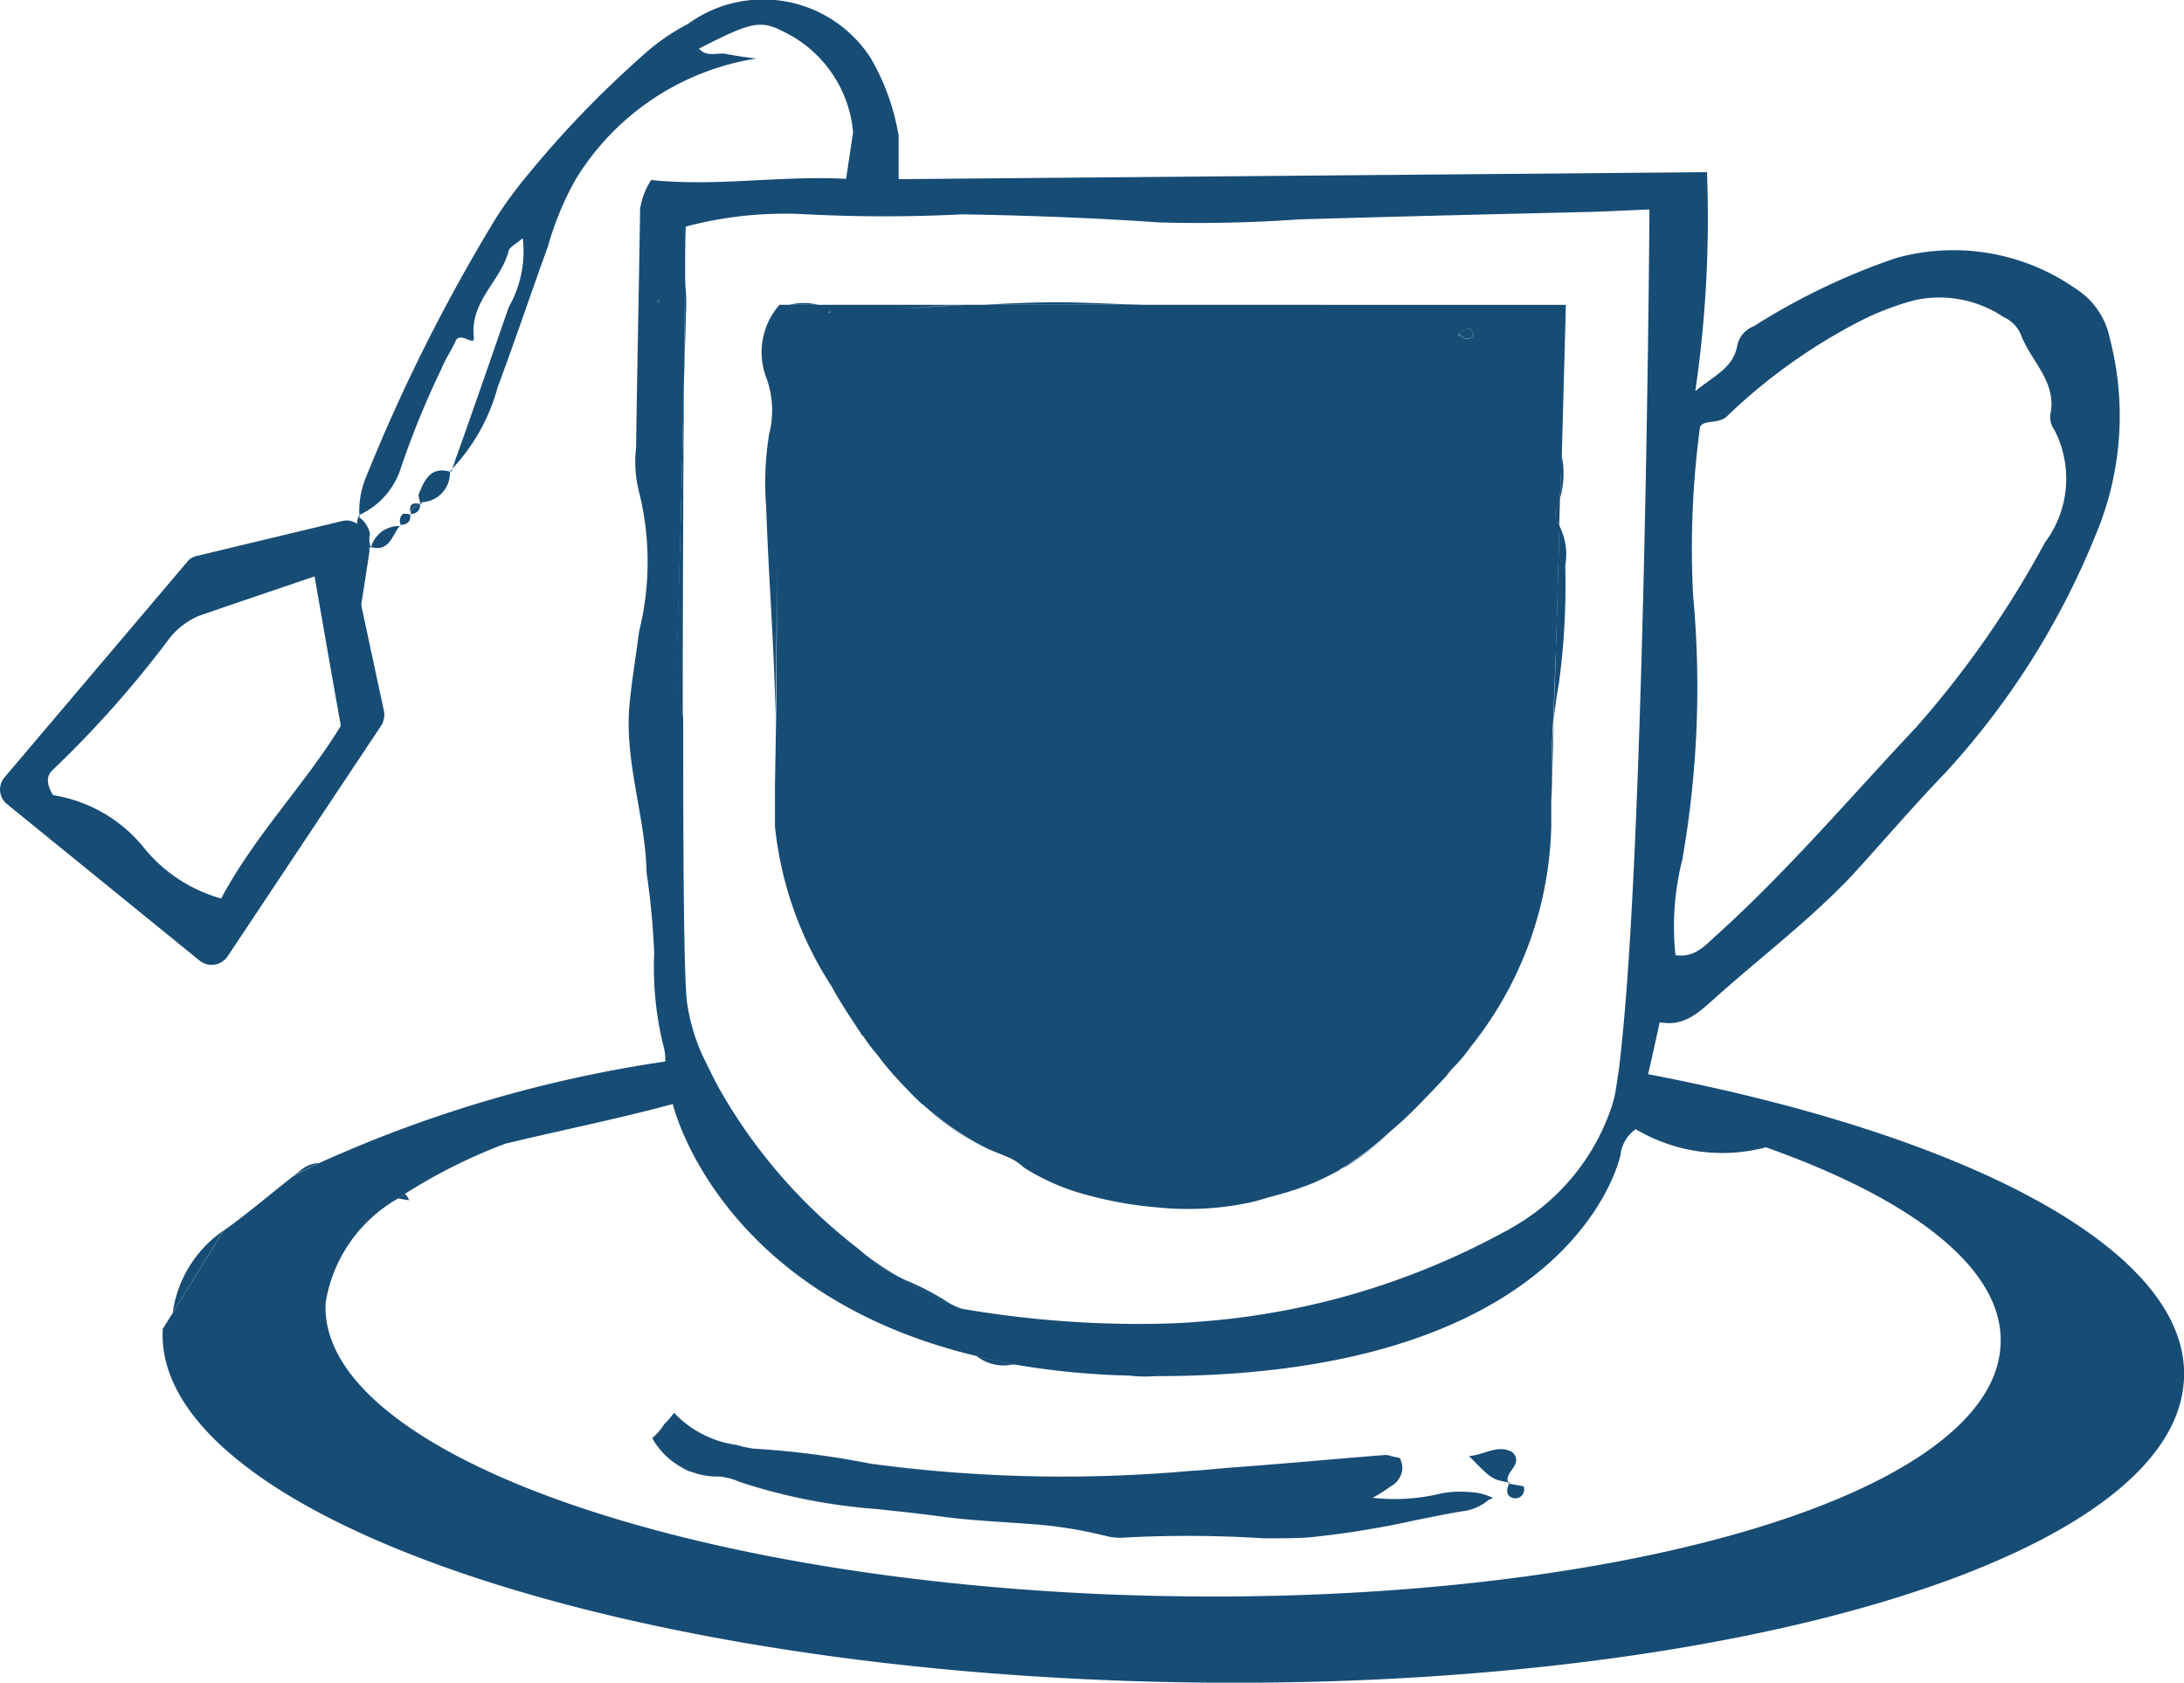 <?xml version="1.0" encoding="UTF-8"?> <svg xmlns="http://www.w3.org/2000/svg" width="54.397" height="41.899" viewBox="0 0 54.397 41.899"><g transform="translate(0 0)"><g transform="translate(36.542 8.185)"><path d="M815.494,30.864c-.015-.015-.058-.015-.1-.015.014-.015.014-.015.029-.015A.111.111,0,0,1,815.494,30.864Z" transform="translate(-815.392 -30.835)" fill="#174c75"></path></g><g transform="translate(16.977 36.531)"><path d="M801.932,50.335a1.2,1.2,0,0,0,.189.1l.756.131Zm0,0a1.2,1.2,0,0,0,.189.1l.756.131Zm0,0a1.2,1.2,0,0,0,.189.1l.756.131Zm0,0a1.2,1.2,0,0,0,.189.1l.756.131Z" transform="translate(-801.932 -50.335)" fill="#174c75"></path></g><g transform="translate(36.31 8.316)"><path d="M815.319,30.983l-.087-.044c.015,0,.015,0,.015-.015C815.276,30.94,815.29,30.969,815.319,30.983Z" transform="translate(-815.232 -30.925)" fill="#174c75"></path></g><g transform="translate(22.98 27.504)"><path d="M807.661,45.23a6.816,6.816,0,0,1-1.6-1.1A7.433,7.433,0,0,0,807.661,45.23Z" transform="translate(-806.062 -44.125)" fill="#174c75"></path></g><g transform="translate(20.538 7.822)"><path d="M804.382,30.614c.015-.015.044-.015.058-.029l-.015.015C804.411,30.614,804.4,30.629,804.382,30.614Z" transform="translate(-804.382 -30.585)" fill="#174c75"></path></g><g transform="translate(20.64 7.749)"><path d="M804.481,30.535c-.015,0-.015.015-.015.029h-.015V30.55a.014.014,0,0,0,.015-.015Z" transform="translate(-804.452 -30.535)" fill="#174c75"></path></g><g transform="translate(20.664 7.748)"><path d="M804.473,30.539l0,0h0Z" transform="translate(-804.469 -30.534)" fill="#174c75"></path></g><g transform="translate(38.795 12.11)"><path d="M817.015,33.535c0,.1-.015.2-.015.305-.015.058-.044.116-.058.174a.332.332,0,0,0,.044-.16C817,33.739,817,33.637,817.015,33.535Z" transform="translate(-816.942 -33.535)" fill="#174c75"></path></g><g transform="translate(31.654 37.849)"><path d="M812.029,51.7c.318,0,.638,0,.958-.023a22.818,22.818,0,0,0,2.665-.432,23.157,23.157,0,0,1-2.666.432C812.666,51.7,812.347,51.7,812.029,51.7Z" transform="translate(-812.029 -51.242)" fill="#174c75"></path></g><g transform="translate(16.789 35.18)"><path d="M801.8,49.406h0a2.619,2.619,0,0,0,1.555.8A2.6,2.6,0,0,1,801.8,49.406Z" transform="translate(-801.803 -49.406)" fill="#174c75"></path></g><g transform="translate(28.268 38.239)"><path d="M809.7,51.549a30.025,30.025,0,0,1,3.194.031A29.639,29.639,0,0,0,809.7,51.549Z" transform="translate(-809.7 -51.51)" fill="#174c75"></path></g><g transform="translate(36.587 36.081)"><path d="M816.5,50.1c-.371-.2-.7.081-1.076.1.55.564.573.586.971.656C816.3,50.586,816.811,50.4,816.5,50.1Z" transform="translate(-815.423 -50.026)" fill="#174c75"></path></g><g transform="translate(37.558 36.907)"><path d="M816.091,50.594c0,.009,0,.022.009.032l.019,0,.013-.032C816.119,50.6,816.1,50.594,816.091,50.594Z" transform="translate(-816.091 -50.594)" fill="#174c75"></path></g><g transform="translate(37.539 36.943)"><path d="M816.238,50.981a.22.22,0,0,0,.249-.294c-.124-.028-.243-.045-.362-.068C816.051,50.775,816.046,50.939,816.238,50.981Z" transform="translate(-816.077 -50.619)" fill="#174c75"></path></g><g transform="translate(16.245 35.465)"><path d="M801.429,49.949h0a1.488,1.488,0,0,0,.3-.347A1.52,1.52,0,0,1,801.429,49.949Z" transform="translate(-801.429 -49.602)" fill="#174c75"></path></g><g transform="translate(30.643 36.224)"><path d="M815.336,50.155a.462.462,0,0,0-.137-.031c-1.289.106-2.577.222-3.865.317,1.288-.094,2.576-.212,3.864-.315A.427.427,0,0,1,815.336,50.155Z" transform="translate(-811.334 -50.124)" fill="#174c75"></path></g><g transform="translate(34.182 37.028)"><path d="M813.772,50.943a3.239,3.239,0,0,0,.422-.266,3.216,3.216,0,0,1-.426.266Z" transform="translate(-813.768 -50.677)" fill="#174c75"></path></g><g transform="translate(21.843 37.58)"><path d="M805.28,51.057c.547.06,1.093.116,1.637.192.695.093,1.4.122,2.1.176-.7-.054-1.4-.083-2.1-.177C806.375,51.173,805.828,51.117,805.28,51.057Z" transform="translate(-805.28 -51.057)" fill="#174c75"></path></g><g transform="translate(37.07 37.301)"><path d="M815.868,50.865h0c-.032.028-.077.028-.112.052C815.79,50.893,815.835,50.893,815.868,50.865Z" transform="translate(-815.755 -50.865)" fill="#174c75"></path></g><g transform="translate(9.912 29.728)"><path d="M797.348,45.815c-.087-.015-.174-.029-.276-.044a1.219,1.219,0,0,0,.174-.116A.376.376,0,0,1,797.348,45.815Z" transform="translate(-797.072 -45.655)" fill="#174c75"></path></g><g transform="translate(7.295 28.957)"><path d="M795.926,45.125c-.218.1-.436.218-.654.334.058-.044.131-.1.189-.145A.762.762,0,0,1,795.926,45.125Z" transform="translate(-795.272 -45.125)" fill="#174c75"></path></g><g transform="translate(4.301 30.643)"><path d="M794.477,46.285l-1.265,2.05A2.979,2.979,0,0,1,794.477,46.285Z" transform="translate(-793.212 -46.285)" fill="#174c75"></path></g><g transform="translate(16.245 35.182)"><path d="M821.1,51.407a4.816,4.816,0,0,1-1.73.113h0a3.216,3.216,0,0,0,.426-.266c.026-.019.07-.039.094-.06a.558.558,0,0,0,.221-.362.588.588,0,0,0-.062-.3c-.067-.017-.141-.031-.215-.048a.427.427,0,0,0-.138-.029c-1.288.1-2.576.221-3.864.315-.331.025-.663.064-.994.081a35.946,35.946,0,0,1-7.964-.177A21.45,21.45,0,0,0,804,50.3c-.02,0-.041,0-.062-.006h0a2.745,2.745,0,0,1-.41-.09,2.619,2.619,0,0,1-1.555-.8,2.122,2.122,0,0,1-.244.283,1.488,1.488,0,0,1-.3.347,1.863,1.863,0,0,0,1.68.956,1.8,1.8,0,0,1,.494.132,14.266,14.266,0,0,0,3.423.679c.548.06,1.095.116,1.638.19.695.094,1.4.124,2.1.177a10.564,10.564,0,0,1,1.913.291c.012,0,.023,0,.033.006a1.4,1.4,0,0,0,.513.045c.077-.009.154-.006.231-.012a29.639,29.639,0,0,1,3.194.031c.064,0,.128,0,.192,0,.318,0,.637,0,.957-.023a23.157,23.157,0,0,0,2.666-.432c.411-.083.821-.172,1.238-.233a1.259,1.259,0,0,0,.555-.263c.035-.025.08-.025.112-.052a1.362,1.362,0,0,0-.539-.144A2.752,2.752,0,0,0,821.1,51.407Z" transform="translate(-801.429 -49.407)" fill="#174c75"></path></g><g transform="translate(18.756 36.068)"><path d="M803.156,50.017h0c.022,0,.042.006.063.006C803.2,50.023,803.178,50.018,803.156,50.017Z" transform="translate(-803.156 -50.017)" fill="#174c75"></path></g><g transform="translate(18.818 36.074)"><path d="M814.03,50.569c.331-.017.663-.057.994-.081-.331.025-.661.064-.993.081a35.78,35.78,0,0,1-7.966-.18,21.865,21.865,0,0,0-2.867-.368,21.45,21.45,0,0,1,2.867.371A35.946,35.946,0,0,0,814.03,50.569Z" transform="translate(-803.199 -50.021)" fill="#174c75"></path></g><g transform="translate(16.545 35.182)"><path d="M801.878,49.407a1.932,1.932,0,0,1-.243.283,2.122,2.122,0,0,0,.244-.283Z" transform="translate(-801.635 -49.407)" fill="#174c75"></path></g><g transform="translate(18.344 35.978)"><path d="M803.284,50.045a2.761,2.761,0,0,1-.411-.09,2.745,2.745,0,0,0,.41.09Z" transform="translate(-802.873 -49.955)" fill="#174c75"></path></g><g transform="translate(34.183 37.182)"><path d="M815.5,50.783a4.839,4.839,0,0,1-1.727.112h0A4.816,4.816,0,0,0,815.5,50.783Z" transform="translate(-813.769 -50.783)" fill="#174c75"></path></g><g transform="translate(34.645 36.254)"><path d="M814.365,50.5a.586.586,0,0,0-.062-.307c-.065-.015-.141-.028-.215-.045.074.017.148.031.215.048A.588.588,0,0,1,814.365,50.5Z" transform="translate(-814.087 -50.145)" fill="#174c75"></path></g><g transform="translate(35.276 37.353)"><path d="M814.521,51.4c.411-.081.823-.17,1.238-.231a1.232,1.232,0,0,0,.555-.265,1.259,1.259,0,0,1-.555.263C815.342,51.225,814.932,51.314,814.521,51.4Z" transform="translate(-814.521 -50.901)" fill="#174c75"></path></g><g transform="translate(16.245 35.812)"><path d="M803.109,50.8a1.863,1.863,0,0,1-1.68-.956h0a1.863,1.863,0,0,0,1.68.958,1.555,1.555,0,0,1,.493.134,14.259,14.259,0,0,0,3.425.676,14.266,14.266,0,0,1-3.423-.679A1.8,1.8,0,0,0,803.109,50.8Z" transform="translate(-801.429 -49.841)" fill="#174c75"></path></g><g transform="translate(36.643 37.157)"><path d="M815.461,50.766a1.362,1.362,0,0,1,.539.144h0A1.4,1.4,0,0,0,815.461,50.766Z" transform="translate(-815.461 -50.766)" fill="#174c75"></path></g><g transform="translate(27.491 38.239)"><path d="M809.2,51.516c-.01,0-.022,0-.033-.006l.033.007a1.392,1.392,0,0,0,.513.044c.077-.009.154-.006.231-.012-.077.006-.154,0-.231.012A1.4,1.4,0,0,1,809.2,51.516Z" transform="translate(-809.165 -51.51)" fill="#174c75"></path></g><g transform="translate(25.578 37.948)"><path d="M809.762,51.6a10.564,10.564,0,0,0-1.913-.291A10.653,10.653,0,0,1,809.762,51.6Z" transform="translate(-807.849 -51.31)" fill="#174c75"></path></g><g transform="translate(10.245 12.56)"><path d="M797.3,34.08a.211.211,0,0,0,.218-.235C797.4,33.884,797.294,33.928,797.3,34.08Z" transform="translate(-797.301 -33.845)" fill="#174c75"></path></g><g transform="translate(11.219 11.675)"><path d="M798.018,33.236c-.016.016-.031.032-.047.047l.023.022Z" transform="translate(-797.971 -33.236)" fill="#174c75"></path></g><g transform="translate(9.985 13.069)"><path d="M797.137,34.195v.015l-.015-.015Z" transform="translate(-797.122 -34.195)" fill="#174c75"></path></g><g transform="translate(10.464 12.502)"><path d="M797.51,33.8c-.015.015-.015.029-.029.044l-.029-.029A.11.11,0,0,0,797.51,33.8Z" transform="translate(-797.452 -33.805)" fill="#174c75"></path></g><g transform="translate(10.239 12.796)"><path d="M797.3,34.03c0-.01,0-.015,0-.023H797.3Z" transform="translate(-797.297 -34.007)" fill="#174c75"></path></g><g transform="translate(10.463 12.546)"><path d="M797.451,33.85l.029-.01c-.012,0-.017,0-.028,0Z" transform="translate(-797.451 -33.835)" fill="#174c75"></path></g><g transform="translate(9.229 13.622)"><path d="M796.617,34.575a.014.014,0,0,1-.015.015v-.015Z" transform="translate(-796.602 -34.575)" fill="#174c75"></path></g><g transform="translate(8.909 12.851)"><path d="M796.426,34.074c-.015,0-.029.015-.044.029a.087.087,0,0,0,.015-.058C796.411,34.045,796.411,34.06,796.426,34.074Z" transform="translate(-796.382 -34.045)" fill="#174c75"></path></g><g transform="translate(8.928 12.829)"><path d="M796.427,34.03l-.032.019.032.022A.377.377,0,0,1,796.427,34.03Z" transform="translate(-796.395 -34.03)" fill="#174c75"></path></g><g transform="translate(8.928 12.848)"><path d="M796.427,34.065l-.032-.022c.01.007.017.017.028.025Z" transform="translate(-796.395 -34.043)" fill="#174c75"></path></g><g transform="translate(9.961 12.793)"><path d="M797.144,34.281h-.015a.223.223,0,0,1,.058-.276.707.707,0,0,1,.174.015v.015C797.377,34.194,797.3,34.267,797.144,34.281Z" transform="translate(-797.106 -34.005)" fill="#174c75"></path></g><g transform="translate(4.05)"><path d="M830.038,51.952c.1-.422.189-.843.291-1.294.6.116.959-.233,1.352-.581,1.134-1.018,2.369-1.948,3.43-3.067.785-.858,1.541-1.744,2.34-2.573a19.592,19.592,0,0,0,3.736-5.916,7.645,7.645,0,0,0,.349-4.9,1.907,1.907,0,0,0-.858-1.236,5.319,5.319,0,0,0-4.463-.756,16.592,16.592,0,0,0-3.547,1.7.663.663,0,0,0-.407.465c-.087.552-.538.741-1.047,1.148a29.823,29.823,0,0,0,.291-5.451l-20.133.174V28.592a5.657,5.657,0,0,0-.7-1.948,3.187,3.187,0,0,0-4.55-.843,5.251,5.251,0,0,0-.959.64,25.481,25.481,0,0,0-2.965,3.038,10.939,10.939,0,0,0-.843,1.134,43.906,43.906,0,0,0-3.242,6.454,2.2,2.2,0,0,0-.174.959,1.911,1.911,0,0,0,1.032-1.163,21.714,21.714,0,0,1,1.018-2.486c.1-.247.247-.451.349-.683.116-.262.494.189.451-.116-.087-.887.683-1.381.872-2.137.029-.087.174-.16.349-.305a2.8,2.8,0,0,1-.349,1.715c-.465,1.337-.93,2.689-1.41,4.027a4.782,4.782,0,0,0,1.134-2.035c.436-1.163.829-2.34,1.25-3.5a7.631,7.631,0,0,1,.683-1.657,6.444,6.444,0,0,1,4.506-3.024c-.334-.044-.552-.073-.756-.116s-.465.1-.669-.131c1.25-.64,1.512-.727,2.079-.436a3.085,3.085,0,0,1,1.759,2.515l-.174,1.163c-1.628-.087-3.242.2-4.855.029a1.791,1.791,0,0,0-.276.727c-.029,1.991-.073,3.968-.1,5.931a3.089,3.089,0,0,0,.087,1.163,7.2,7.2,0,0,1-.014,3.431c-.073.581-.175,1.177-.233,1.773-.145,1.439.393,2.805.422,4.23a18.665,18.665,0,0,1,.189,2.006,8.118,8.118,0,0,0,.247,2.369,1.248,1.248,0,0,1,.029.32,32.174,32.174,0,0,0-8.62,2.529c-.218.1-.436.218-.654.334-.581.451-1.134.93-1.73,1.352L793.29,57.9l-.247.392c-.247,4.361,10.292,8.286,23.941,8.765,14.115.494,26.136-2.849,26.4-7.486C843.571,56.371,838.091,53.493,830.038,51.952Zm.858-5.378a24.778,24.778,0,0,0,.262-6.556,22.747,22.747,0,0,1,.174-4.186c.116-.2.48-.044.7-.291a14.07,14.07,0,0,1,3.227-2.311,6.865,6.865,0,0,1,1.425-.552,2.867,2.867,0,0,1,2.209.422.829.829,0,0,1,.436.451c.247.654.9,1.163.727,1.977a.537.537,0,0,0,.1.378,2.643,2.643,0,0,1-.233,2.805,24.477,24.477,0,0,1-3.213,4.608c-1.642,1.744-3.183,3.561-4.971,5.175-.276.247-.538.567-1.018.494A6.736,6.736,0,0,1,830.9,46.574Zm-25.54-13.853.029-.073.029.073Zm.669,1.977c.015-.959.015-1.817.029-2.515,0-.567,0-1.032.015-1.337a9.647,9.647,0,0,1,3.023-.305,38.118,38.118,0,0,0,3.867,0c1.628.029,3.256.087,4.884.2a34.731,34.731,0,0,0,3.474-.073c2.457-.073,4.913-.131,7.355-.189.48-.015.945-.044,1.4-.058-.015,2.515-.16,15.9-.7,20.859-.015.2-.044.378-.058.538-.044.276-.073.509-.116.712-.015.058-.029.1-.044.16a5.442,5.442,0,0,1-2.558,3.111.592.592,0,0,1-.131.073,18.734,18.734,0,0,1-7.588,2.239c-.494.044-1.032.058-1.584.058a26.081,26.081,0,0,1-4.346-.378.283.283,0,0,0-.116-.015v-.015c-.029-.015-.073-.044-.1-.058s-.015-.015-.029-.015a9.264,9.264,0,0,1-1.25-.654,3.062,3.062,0,0,1-.756-.451c-.116-.1-.233-.189-.334-.291a13.283,13.283,0,0,1-3.5-4.056c-.145-.276-.262-.523-.378-.756a4.945,4.945,0,0,1-.392-1.381c-.073-.814-.087-3.692-.087-7.006-.015-.087-.029-.174-.044-.247a10.981,10.981,0,0,1-.1-1.541C805.922,39.1,805.981,36.907,806.024,34.7Zm10.917,30.221c-11.309-.407-20.045-3.663-19.842-7.283a3.655,3.655,0,0,1,1.8-2.587,1.219,1.219,0,0,0,.174-.116,13.341,13.341,0,0,1,2.5-1.25c1.381-.334,2.776-.611,4.172-.988,0,0,1.1,4.739,7.588,6.28v.015c.291.058.6.131.9.189h.015a19.5,19.5,0,0,0,2.776.276h.073a3.4,3.4,0,0,0,.669.015h.029c9.419,0,11.236-4.448,11.513-5.349.029-.1.043-.16.043-.16a.9.9,0,0,1,.378-.64,4.218,4.218,0,0,0,3.242.451c3.692,1.308,5.96,3.053,5.844,4.942C838.6,62.563,828.642,65.325,816.941,64.918Z" transform="translate(-793.039 -25.204)" fill="#174c75"></path></g><g transform="translate(0 12.88)"><path d="M795.921,45l3.823-5.742a.519.519,0,0,0,.073-.363l-.552-2.573a.355.355,0,0,1,0-.174l.189-1.221v-.116h.015a.014.014,0,0,0,.015.015v-.029c0-.029-.015-.029-.015-.044a.585.585,0,0,1,0-.276.688.688,0,0,0-.262-.407c-.015,0-.029.015-.044.029a.4.4,0,0,0-.015.131.454.454,0,0,0-.363-.073l-3.634.872a.411.411,0,0,0-.247.16l-4.535,5.349a.466.466,0,0,0,.058.669l4.8,3.9A.48.48,0,0,0,795.921,45Zm-4.346-4.012c-.174-.291-.174-.494.015-.654a26.473,26.473,0,0,0,2.82-3.169,1.87,1.87,0,0,1,.785-.64c.916-.32,1.832-.625,2.893-.988.233,1.337.436,2.5.654,3.721-.887,1.454-2.137,2.718-2.98,4.3a3.792,3.792,0,0,1-1.89-1.221A3.65,3.65,0,0,0,791.574,40.984Z" transform="translate(-790.253 -34.065)" fill="#174c75"></path></g><g transform="translate(9.243 13.098)"><path d="M796.612,34.739a.716.716,0,0,1,.712-.523C797.135,34.448,797.063,34.869,796.612,34.739Z" transform="translate(-796.612 -34.215)" fill="#174c75"></path></g><g transform="translate(10.421 11.714)"><path d="M797.524,34.051a.11.11,0,0,1-.058.015c-.015-.058-.029-.116-.044-.189.145-.363.291-.727.8-.581a.014.014,0,0,0-.015.015A.724.724,0,0,1,797.524,34.051Z" transform="translate(-797.422 -33.262)" fill="#174c75"></path></g><g transform="translate(11.216 11.722)"><path d="M797.972,33.268l0,.017.026,0Z" transform="translate(-797.969 -33.268)" fill="#174c75"></path></g><g transform="translate(9.973 13.066)"><path d="M797.114,34.194l.022.019-.009-.02Z" transform="translate(-797.114 -34.193)" fill="#174c75"></path></g><g transform="translate(10.222 12.797)"><path d="M797.285,34.011l.022.019,0-.022Z" transform="translate(-797.285 -34.008)" fill="#174c75"></path></g><g transform="translate(10.216 12.534)"><path d="M797.3,34.09h.006c-.007-.153.1-.2.218-.235v-.015C797.314,33.794,797.239,33.877,797.3,34.09Z" transform="translate(-797.281 -33.827)" fill="#174c75"></path></g><g transform="translate(10.464 12.523)"><path d="M797.48,33.847l-.028-.028c0,.009,0,.015,0,.023S797.468,33.844,797.48,33.847Z" transform="translate(-797.452 -33.819)" fill="#174c75"></path></g><g transform="translate(23.736 32.504)"><path d="M806.684,47.638v-.015c-.029-.015-.073-.044-.1-.058l.218.087A.283.283,0,0,0,806.684,47.638Z" transform="translate(-806.582 -47.565)" fill="#174c75"></path></g><g transform="translate(16.86 9.493)"><path d="M802.026,31.735c-.015,2.457-.029,5.582-.029,8.4-.015-.087-.029-.174-.044-.247a10.981,10.981,0,0,1-.1-1.541C801.925,36.139,801.983,33.944,802.026,31.735Z" transform="translate(-801.852 -31.735)" fill="#174c75"></path></g><g transform="translate(21.367 31.094)"><path d="M806.042,47.336a3.062,3.062,0,0,1-.756-.451c-.116-.1-.233-.189-.334-.291A7.189,7.189,0,0,0,806.042,47.336Z" transform="translate(-804.952 -46.595)" fill="#174c75"></path></g><g transform="translate(22.457 31.835)"><path d="M806.952,47.759a9.264,9.264,0,0,1-1.25-.654A6.825,6.825,0,0,1,806.952,47.759Z" transform="translate(-805.702 -47.105)" fill="#174c75"></path></g><g transform="translate(17.035 6.979)"><path d="M802.03,30.586c-.015.654-.044,1.294-.058,1.933.015-.959.015-1.817.029-2.515C802.016,30.194,802.03,30.4,802.03,30.586Z" transform="translate(-801.972 -30.005)" fill="#174c75"></path></g><g transform="translate(16.366 7.443)"><path d="M801.57,30.4h-.058l.029-.073Z" transform="translate(-801.512 -30.325)" fill="#174c75"></path></g><g transform="translate(24.346 33.783)"><path d="M807.9,48.634a1.1,1.1,0,0,1-.9-.189C807.293,48.5,807.6,48.576,807.9,48.634Z" transform="translate(-807.002 -48.445)" fill="#174c75"></path></g><g transform="translate(19.666 7.543)"><path d="M804.494,30.439h-.712A1.476,1.476,0,0,1,804.494,30.439Z" transform="translate(-803.782 -30.393)" fill="#174c75"></path></g><g transform="translate(38.694 13.098)"><path d="M817.163,35.2a18.082,18.082,0,0,1-.16,2.951q-.087.48-.131.959c.015-.552.043-1.177.058-1.817q.022-.741.044-1.526v-.015c.015-.509.029-1.032.044-1.541A1.554,1.554,0,0,1,817.163,35.2Z" transform="translate(-816.872 -34.215)" fill="#174c75"></path></g><g transform="translate(38.853 11.339)"><path d="M816.982,34.081c0-.1.015-.2.015-.305a2.8,2.8,0,0,1,.015-.349c0-.131,0-.276.015-.422A2.242,2.242,0,0,1,816.982,34.081Z" transform="translate(-816.982 -33.005)" fill="#174c75"></path></g><g transform="translate(24.506 7.527)"><path d="M811.095,30.444h-3.983c.741-.044,1.483-.073,2.224-.058C809.918,30.4,810.5,30.43,811.095,30.444Z" transform="translate(-807.112 -30.382)" fill="#174c75"></path></g><g transform="translate(38.644 17.997)"><path d="M816.892,37.585c-.054.647-.045,1.288-.054,1.929C816.851,39.056,816.87,38.383,816.892,37.585Z" transform="translate(-816.838 -37.585)" fill="#174c75"></path></g><g transform="translate(38.737 12.415)"><path d="M817.018,33.745c0,.218-.015.436-.015.669-.029-.029-.015-.073-.044-.1a.356.356,0,0,1,0-.392C816.975,33.861,817,33.8,817.018,33.745Z" transform="translate(-816.902 -33.745)" fill="#174c75"></path></g><g transform="translate(20.64 7.778)"><path d="M804.5,30.555a.053.053,0,0,1-.044.015.014.014,0,0,1,.015-.015Z" transform="translate(-804.452 -30.555)" fill="#174c75"></path></g><g transform="translate(19.404 7.589)"><path d="M803.6,30.425v.015c.015,0,.015,0,.015-.015Z" transform="translate(-803.602 -30.425)" fill="#174c75"></path></g><g transform="translate(18.97 7.589)"><path d="M808.432,30.425c-.567.029-1.134.073-1.715.1.509-.029,1-.073,1.512-.1h-4.477c0,.015,0,.015-.015.015a1.786,1.786,0,0,0-.305,1.832,2.374,2.374,0,0,1,.058,1.381,7.524,7.524,0,0,0-.073,1.8c.058,1.73.2,3.474.233,5.2l.044-3.75-.029,3.765-.029,1.744v1a8.975,8.975,0,0,0,1.41,3.983c.233.436.509.829.77,1.236h.015a4.162,4.162,0,0,0,.363.48l.131.174c.2.247.407.48.64.712.1.116.218.218.334.334h.015a7.433,7.433,0,0,0,1.6,1.1c.16.073.32.131.48.2a1.278,1.278,0,0,1,.422.262,4.007,4.007,0,0,0,.422.247,5.587,5.587,0,0,0,1.221.465,9.436,9.436,0,0,0,1.657.291,7.475,7.475,0,0,0,2.268-.1c.233-.044.436-.116.654-.174a8.335,8.335,0,0,0,1.018-.334c.16-.073.32-.145.48-.233a.865.865,0,0,0,.218-.131,1.251,1.251,0,0,0,.233-.145,8.457,8.457,0,0,0,.959-.756,9.791,9.791,0,0,0,.887-.843V50.18c.189-.189.378-.392.552-.581v-.015a.735.735,0,0,0,.1-.116l.029-.029a4.016,4.016,0,0,0,.451-.538,9.114,9.114,0,0,0,2.006-5.48v-.64c.029-.669,0-1.308.044-1.948.029-.552.044-1.177.073-1.817q.022-.741.044-1.526v-.015c.015-.509.029-1.032.044-1.541V35.92a.528.528,0,0,1-.044-.1.356.356,0,0,1,0-.392.332.332,0,0,0,.044-.16c.015-.116.015-.218.029-.32a2.8,2.8,0,0,1,.015-.349c0-.131,0-.276.015-.422v-.058c.058-2.079.1-3.692.1-3.692Zm-3.416.189a.053.053,0,0,1-.044.015V30.6a.014.014,0,0,0,.015-.015H805l.015.015Zm15.99.611c-.015.015-.044.015-.058.029a.283.283,0,0,1-.1.015c-.044,0-.073-.029-.116-.058l-.087-.044c.015,0,.015,0,.015-.015a.733.733,0,0,1,.174-.116h.044c.014-.015.014-.015.029-.015a.111.111,0,0,1,.073.029v.015l.015.015a.125.125,0,0,1,.029.116C821.021,31.21,821.006,31.21,821.006,31.224Z" transform="translate(-803.304 -30.425)" fill="#174c75"></path></g><g transform="translate(33.417 28.201)"><path d="M814.434,44.605a7.175,7.175,0,0,1-.959.77.937.937,0,0,1-.233.131,1.251,1.251,0,0,0,.233-.145A8.457,8.457,0,0,0,814.434,44.605Z" transform="translate(-813.242 -44.605)" fill="#174c75"></path></g><g transform="translate(22.384 7.589)"><path d="M807.367,30.425c-.567.029-1.134.073-1.715.1.509-.029,1-.073,1.512-.1Z" transform="translate(-805.652 -30.425)" fill="#174c75"></path></g><g transform="translate(20.637 7.749)"><path d="M804.463,30.558l.015-.023-.028.023Z" transform="translate(-804.45 -30.535)" fill="#174c75"></path></g><g transform="translate(20.654 7.749)"><path d="M804.491,30.55v.015h-.029c0-.015,0-.029.015-.029Z" transform="translate(-804.462 -30.535)" fill="#174c75"></path></g><g transform="translate(20.538 7.822)"><path d="M804.382,30.614c.015-.015.044-.015.058-.029l-.015.015C804.411,30.6,804.4,30.614,804.382,30.614Z" transform="translate(-804.382 -30.585)" fill="#174c75"></path></g><g transform="translate(20.64 7.778)"><path d="M804.467,30.555a.014.014,0,0,0-.015.015v-.015Z" transform="translate(-804.452 -30.555)" fill="#174c75"></path></g><g transform="translate(36.324 8.2)"><path d="M815.605,31c0,.015-.015.015-.015.029s-.044.015-.058.029a.283.283,0,0,1-.1.015c-.044,0-.073-.029-.116-.058s-.044-.044-.073-.058a.733.733,0,0,1,.174-.116h.044c.044,0,.087,0,.1.015v.015l.015.015A.125.125,0,0,1,815.605,31Z" transform="translate(-815.242 -30.845)" fill="#174c75"></path></g></g></svg> 